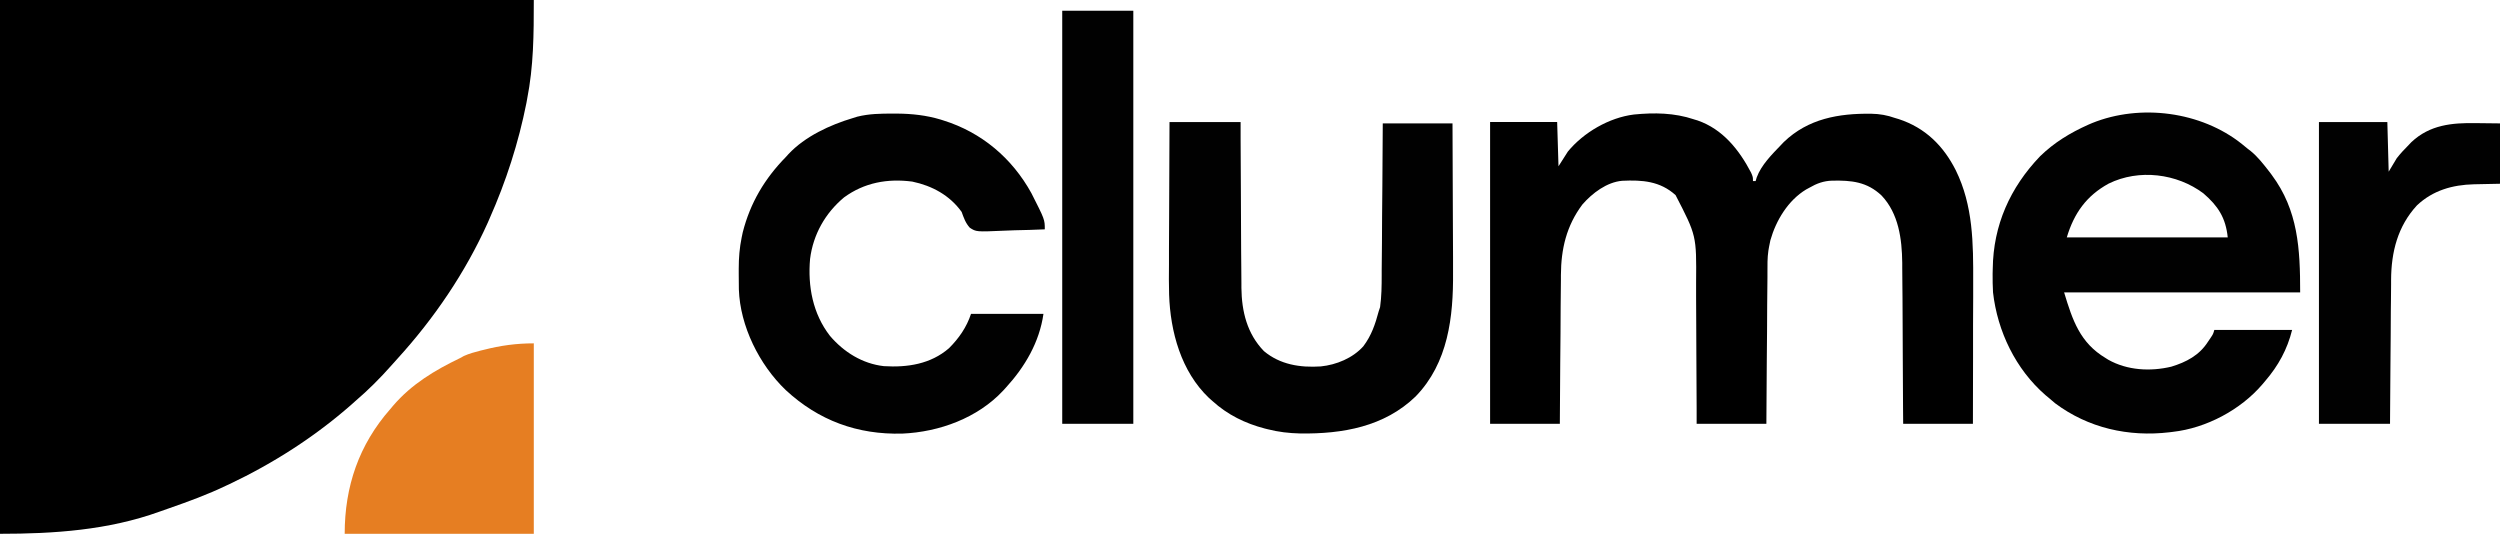 <svg version="1.2" xmlns="http://www.w3.org/2000/svg" viewBox="0 0 1864 398" width="1864" height="398">
	<title>logo</title>
	<style>
		.s0 { fill: #000000 } 
		.s1 { fill: #010101 } 
		.s2 { fill: #e67e22 } 
	</style>
	<path class="s0" d="m0 0c131.3 0 262.7 0 398 0 0 25.5-0.1 49.2-5 74-0.3 1.4-0.3 1.4-0.5 2.8-5.9 29.7-15.2 58.5-27.5 86.2q-0.7 1.5-1.3 3c-16.8 37.3-40 71.4-67.5 101.6q-2.2 2.4-4.3 4.8c-8.4 9.5-17.3 18.4-26.9 26.6q-1.4 1.3-2.9 2.6c-27.3 24-58.2 43.8-91.1 59.4q-1.1 0.5-2.2 1c-13.9 6.7-28.2 11.9-42.8 17q-3.5 1.2-7.1 2.5c-38.2 13.8-78.7 16.5-118.9 16.5 0-131.3 0-262.7 0-398z"/>
	<path class="s0" d="m1263 89q1.3 0.4 2.7 0.8c18.8 6.5 31 21.9 39.9 38.9 1.4 3.3 1.4 3.3 1.4 6.3q1 0 2 0c0.4-1.3 0.4-1.3 0.8-2.7 3.4-9.3 11.4-17.2 18.2-24.3q1-1 2-2.1c18.2-17.5 41-21.4 65.2-21.1 6.3 0.1 11.9 1.1 17.8 3.2 1.4 0.4 1.4 0.4 2.7 0.8 19.8 6.5 33.3 19.9 42.5 38.1 13 26.4 13.1 54.6 13 83.4q0 5.6 0 11.2 0 10.5-0.1 21.1 0 12 0 24 0 24.7-0.1 49.4c-17.2 0-34.3 0-52 0 0-3.9 0-7.7-0.1-11.7q-0.1-19.2-0.2-38.4-0.1-11.7-0.1-23.3-0.1-10.2-0.1-20.3-0.1-5.4-0.1-10.7 0-6.1-0.1-12.1 0-1.7 0-3.5c-0.2-17.8-2.7-36.8-15.4-50.2-10.9-10.3-22.5-11.4-36.9-11.1-6.4 0.2-11.5 2.1-17 5.3q-1.2 0.6-2.4 1.3c-13.4 8.1-22.4 23-26.6 37.8q-0.6 2.4-1 4.9-0.3 1.4-0.5 2.9c-0.8 5.4-0.7 10.9-0.7 16.4q0 1.8 0 3.7-0.1 5-0.1 10 0 5.2-0.1 10.4-0.1 9.9-0.1 19.8-0.1 11.2-0.2 22.5-0.1 23.1-0.3 46.3c-17.2 0-34.3 0-52 0 0-3.9 0-7.8 0-11.8q-0.1-19.4-0.2-38.8 0-11.7-0.1-23.5 0-10.3-0.1-20.5 0-5.4 0-10.8c0.3-34.9 0.3-34.9-15.3-65.1-11.6-10.5-24.9-11.4-39.8-10.7-11.5 1-22.3 9.2-29.7 17.7-11.9 15.9-15.9 33.1-16 52.7q0 1.8 0 3.6-0.1 4.9-0.1 9.8 0 5.2-0.1 10.3-0.1 9.7-0.1 19.5-0.1 11-0.2 22.1-0.1 22.7-0.3 45.5c-17.2 0-34.3 0-52 0 0-74.3 0-148.5 0-225 16.5 0 33 0 50 0 0.3 10.9 0.7 21.8 1 33 3.5-5.4 3.5-5.4 7-11 11.7-14.2 30.7-25.3 49.2-27.6 15.3-1.5 30.2-1.3 44.8 3.6z"/>
	<path fill-rule="evenodd" class="s1" d="m1671.6 107.4q2.2 1.8 4.4 3.6 1 0.8 2.1 1.6c5.4 4.4 9.6 9.9 13.9 15.4q0.9 1.2 1.8 2.4c19.7 26.5 21.2 55 21.2 87.6-58.1 0-116.2 0-176 0 6.3 20.9 11.9 37.6 31 49q0.9 0.6 1.9 1.2c14.2 8 31.5 8.9 47 5.2 11.2-3.4 20.9-8.5 27.3-18.5q1.1-1.5 2.1-3.1c1.8-2.7 1.8-2.7 2.7-5.8 19.1 0 38.3 0 58 0-3.6 14.5-10.3 26.7-20 38q-1 1.2-2.1 2.5c-16.3 19.1-41.9 32.7-66.9 35.5-1.2 0.2-1.2 0.2-2.4 0.3-30.5 3.6-60.6-3.1-85.4-21.7q-2.1-1.8-4.2-3.6-1.4-1.2-2.9-2.4c-22.2-19.3-35.8-47.5-39.1-76.6-0.3-4.7-0.3-9.3-0.3-13.9q0.1-1.9 0.1-3.8c0.4-32.4 12.9-60.4 35.3-83.8 10.6-10.3 22.5-17.5 35.9-23.5q1.4-0.6 2.8-1.2c36-14.6 81.4-8.7 111.8 15.6zm-99.4 29.5c-16.6 9.1-25.8 22.1-31.2 40.1 40.8 0 80.4 0 120 0-1.5-14.6-7.2-23.4-18.1-32.8-19.8-14.9-48.2-18.4-70.7-7.3z"/>
	<path class="s1" d="m872 91c17.5 0 35 0 53 0 0 4 0 8 0 12.1q0.1 19.8 0.2 39.5 0.1 12 0.1 24 0.1 10.5 0.1 20.9 0.1 5.6 0.1 11.1 0 6.2 0.1 12.4 0 1.8 0 3.6c0.2 17.6 4.2 34.2 16.8 47.2 12.1 10.1 27 12.4 42.4 11.4 11.7-1.2 23.8-6.2 31.7-15 6.1-8.1 8.9-16.5 11.5-26.2q0.5-1.5 1-3c1.1-7.9 1.2-15.9 1.2-23.8q0-1.9 0-3.7 0.1-5.1 0.1-10.1 0-5.2 0.1-10.5 0.1-9.9 0.1-19.8 0.1-11.3 0.2-22.6 0.1-23.3 0.3-46.5c17.2 0 34.3 0 52 0q0.1 26.6 0.2 53.3 0 12.4 0.1 24.7 0.1 10.8 0.1 21.6 0 5.7 0 11.4c0.3 33.2-3.6 67.6-27.9 92.6-23.4 22.6-54.5 28-86 27.6-8.5-0.2-16.3-1.1-24.5-3.2q-1-0.2-2-0.5c-14.6-3.8-27.8-10.3-39-20.5q-1.3-1.2-2.6-2.3c-20.7-19.7-28.8-49.3-29.7-77.1-0.2-7.5-0.2-15-0.1-22.5q0-5.6 0-11.2 0-10.6 0.1-21.2 0.1-12.1 0.1-24.1 0.1-24.8 0.2-49.6z"/>
	<path class="s1" d="m665.6 84.7q1.8 0 3.7 0c10.9 0.1 21.5 1.3 31.9 4.4q1.1 0.3 2.2 0.7c28.5 8.9 51.2 28.1 65.6 54.2 10 19.7 10 19.7 10 27q-11.3 0.5-22.6 0.7-3.9 0.1-7.7 0.3c-20.8 0.9-20.8 0.9-25.6-2.2-3.2-3.5-4.5-7.4-6.1-11.8-8.9-12.4-22-19.5-36.8-22.6-18.4-2.4-35.7 0.7-50.9 11.8-14 11.7-23 27.6-25.3 45.8-1.8 20.4 2 40.9 14.8 57.4 10.3 12.1 24.2 20.8 40.2 22.6 17.5 1.1 34.9-1.5 48.6-13.4 7.4-7.4 13.1-15.6 16.4-25.6 17.8 0 35.6 0 54 0-3 21.1-13.8 39.5-28 55q-1 1.1-2 2.2c-19.1 20.5-47.7 30.9-75.2 32.1-33.4 0.9-62.4-9.7-87-32.5-19.7-18.9-34-47.7-34.9-75q-0.1-5.8-0.1-11.6 0-1.9 0-3.9c0-8 0.6-15.5 2.2-23.3q0.4-1.9 0.8-3.8c5.6-22 16.4-40.1 32.2-56.2q0.9-1 1.8-2c12.4-13.3 31.1-21.9 48.2-27q1.6-0.5 3.2-1c8.8-2.2 17.4-2.3 26.4-2.3z"/>
	<path class="s1" d="m792 8c17.5 0 35 0 53 0 0 101.6 0 203.3 0 308-17.5 0-35 0-53 0 0-101.6 0-203.3 0-308z"/>
	<path class="s1" d="m1729 91c16.8 0 33.7 0 51 0 0.3 12.2 0.7 24.4 1 37 2-3.3 4-6.6 6-10 2.8-3.6 5.8-6.8 9-10q1-1 1.9-2c13.8-13 30.3-14.5 48.3-14.2 8.8 0.1 8.8 0.1 17.8 0.2 0 14.9 0 29.7 0 45-14.8 0.3-14.8 0.3-19.4 0.4-16 0.4-30.6 4.5-42.5 15.7-14.4 15.6-19.2 34.8-19.3 55.6q0 1.8 0 3.5-0.1 5.8-0.1 11.5 0 4-0.1 8-0.1 9.4-0.1 18.8-0.1 11.8-0.2 23.5-0.2 21-0.3 42c-17.5 0-35 0-53 0 0-74.3 0-148.5 0-225z"/>
	<path class="s2" d="m398 256c0 46.9 0 93.7 0 142-46.5 0-93.1 0-141 0 0-35.3 10.6-66.4 34-93q1-1.2 2.1-2.5c13.8-16.1 31-26.4 49.9-35.5 1.4-0.8 1.4-0.8 2.9-1.6 4-1.8 8.1-2.9 12.4-4q1.2-0.3 2.5-0.6c12.5-3.2 24.3-4.8 37.2-4.8z"/>
</svg>